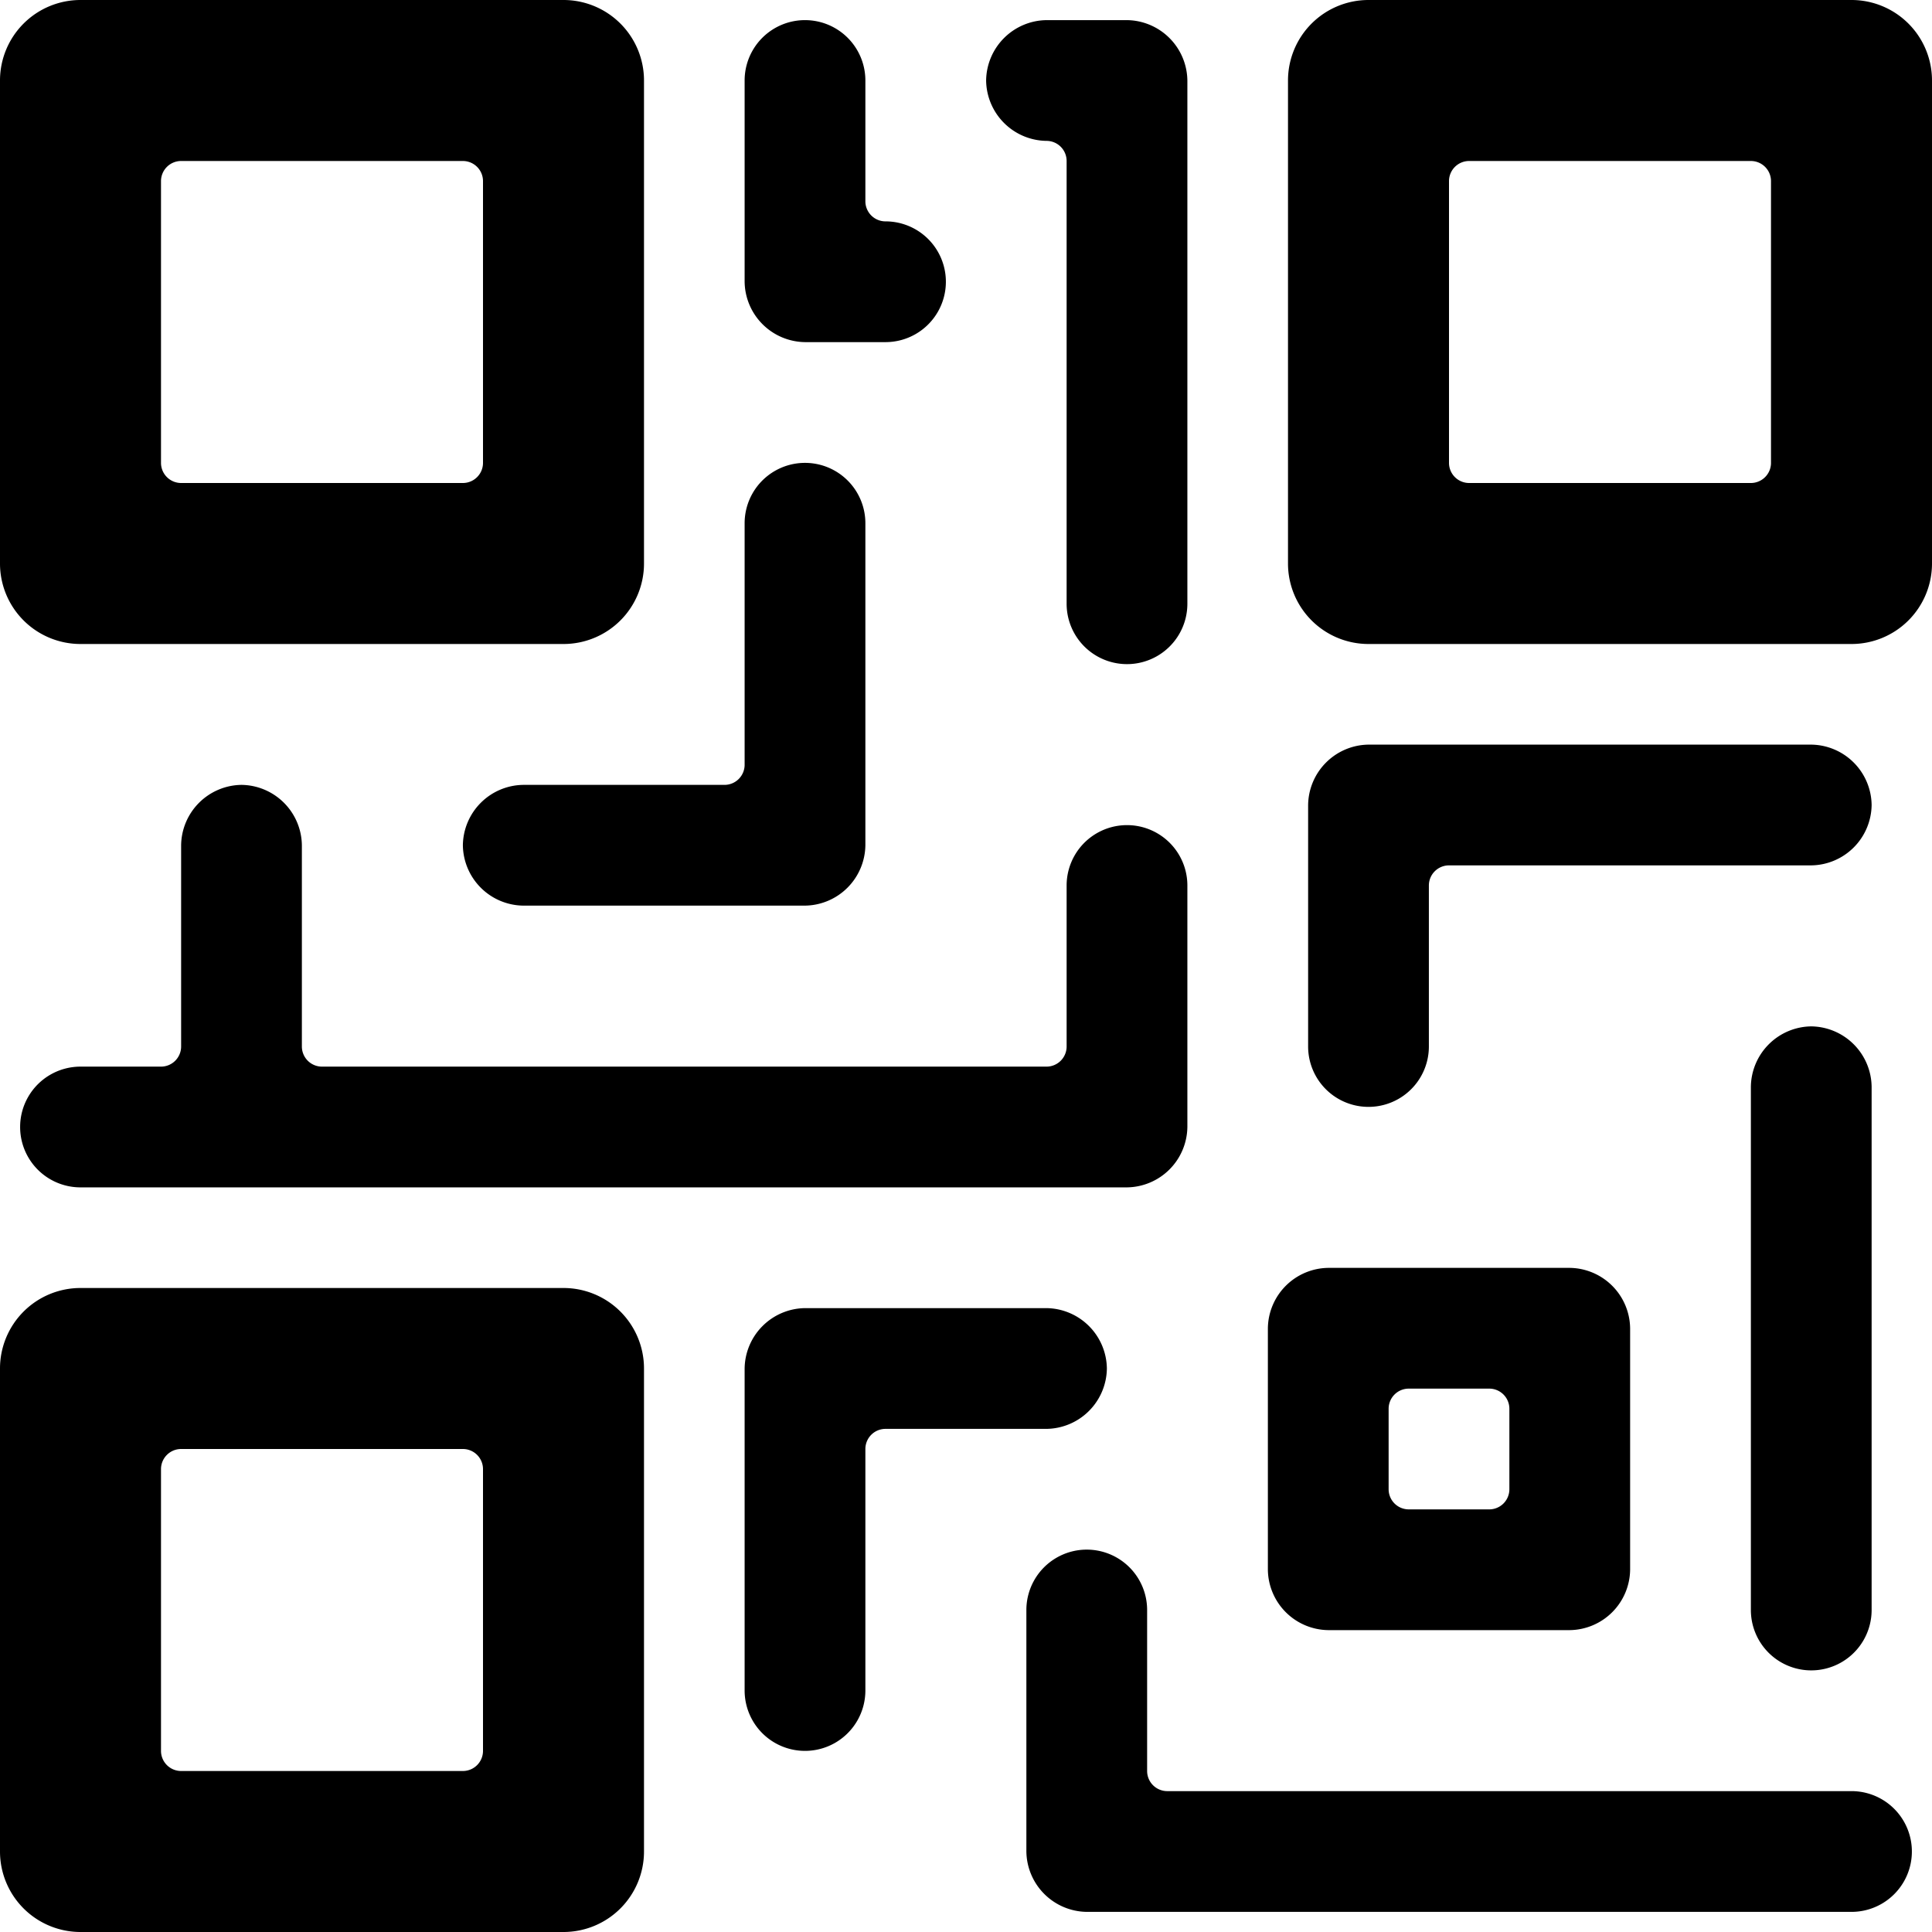 <svg xmlns="http://www.w3.org/2000/svg" viewBox="0 0 24 24"><g><path d="M1 8h6a1 1 0 0 0 1 -1V1a1 1 0 0 0 -1 -1H1a1 1 0 0 0 -1 1v6a1 1 0 0 0 1 1Zm1 -5.75A0.25 0.25 0 0 1 2.25 2h3.5a0.25 0.25 0 0 1 0.25 0.25v3.5a0.25 0.25 0 0 1 -0.25 0.25h-3.5A0.25 0.25 0 0 1 2 5.75Z" fill="#000000" stroke-width="1"></path><path d="M7 16H1a1 1 0 0 0 -1 1v6a1 1 0 0 0 1 1h6a1 1 0 0 0 1 -1v-6a1 1 0 0 0 -1 -1Zm-1 5.75a0.25 0.25 0 0 1 -0.25 0.25h-3.5a0.25 0.25 0 0 1 -0.25 -0.25v-3.5a0.25 0.25 0 0 1 0.25 -0.25h3.5a0.25 0.25 0 0 1 0.25 0.25Z" fill="#000000" stroke-width="1"></path><path d="M23 0h-6a1 1 0 0 0 -1 1v6a1 1 0 0 0 1 1h6a1 1 0 0 0 1 -1V1a1 1 0 0 0 -1 -1Zm-1 5.75a0.25 0.25 0 0 1 -0.25 0.25h-3.5a0.25 0.25 0 0 1 -0.25 -0.25v-3.5a0.25 0.25 0 0 1 0.25 -0.25h3.5a0.25 0.25 0 0 1 0.25 0.25Z" fill="#000000" stroke-width="1"></path><path d="M10 4.25h1a0.75 0.75 0 0 0 0 -1.5 0.25 0.25 0 0 1 -0.25 -0.25V1a0.75 0.75 0 0 0 -1.5 0v2.5a0.76 0.76 0 0 0 0.75 0.75Z" fill="#000000" stroke-width="1"></path><path d="M13 1.75a0.25 0.25 0 0 1 0.25 0.25v5.5a0.75 0.75 0 0 0 1.5 0V1A0.76 0.76 0 0 0 14 0.25h-1a0.76 0.76 0 0 0 -0.75 0.75 0.76 0.76 0 0 0 0.75 0.75Z" fill="#000000" stroke-width="1"></path><path d="M5.75 10.5a0.76 0.76 0 0 0 0.75 0.75H10a0.76 0.76 0 0 0 0.75 -0.75v-4a0.75 0.75 0 0 0 -1.5 0v3a0.25 0.25 0 0 1 -0.25 0.25H6.5a0.76 0.76 0 0 0 -0.75 0.75Z" fill="#000000" stroke-width="1"></path><path d="M3 9.75a0.76 0.76 0 0 0 -0.75 0.75V13a0.25 0.25 0 0 1 -0.25 0.25H1a0.75 0.75 0 0 0 0 1.5h13a0.76 0.76 0 0 0 0.75 -0.75v-3a0.75 0.75 0 0 0 -1.5 0v2a0.25 0.25 0 0 1 -0.25 0.25H4a0.25 0.25 0 0 1 -0.25 -0.25v-2.5A0.76 0.76 0 0 0 3 9.75Z" fill="#000000" stroke-width="1"></path><path d="M13.75 17a0.76 0.76 0 0 0 -0.75 -0.75h-3a0.76 0.76 0 0 0 -0.75 0.75v4a0.75 0.75 0 0 0 1.5 0v-3a0.25 0.25 0 0 1 0.25 -0.25h2a0.76 0.76 0 0 0 0.75 -0.75Z" fill="#000000" stroke-width="1"></path><path d="M23 22.25h-8.5a0.25 0.25 0 0 1 -0.25 -0.25v-2a0.75 0.75 0 0 0 -1.5 0v3a0.76 0.76 0 0 0 0.75 0.75H23a0.75 0.75 0 0 0 0 -1.5Z" fill="#000000" stroke-width="1"></path><path d="M16.5 20.25h3a0.76 0.76 0 0 0 0.75 -0.75v-3a0.76 0.76 0 0 0 -0.75 -0.75h-3a0.76 0.76 0 0 0 -0.75 0.75v3a0.76 0.76 0 0 0 0.75 0.75Zm0.75 -2.75a0.25 0.25 0 0 1 0.25 -0.25h1a0.25 0.25 0 0 1 0.25 0.25v1a0.25 0.25 0 0 1 -0.25 0.25h-1a0.25 0.25 0 0 1 -0.25 -0.25Z" fill="#000000" stroke-width="1"></path><path d="M22.5 12.75a0.76 0.76 0 0 0 -0.75 0.75V20a0.75 0.75 0 0 0 1.5 0v-6.5a0.76 0.76 0 0 0 -0.75 -0.75Z" fill="#000000" stroke-width="1"></path><path d="M23.25 10a0.76 0.76 0 0 0 -0.75 -0.75H17a0.76 0.76 0 0 0 -0.75 0.75v3a0.75 0.75 0 0 0 1.5 0v-2a0.25 0.25 0 0 1 0.25 -0.25h4.5a0.76 0.76 0 0 0 0.75 -0.75Z" fill="#000000" stroke-width="1"></path></g></svg>